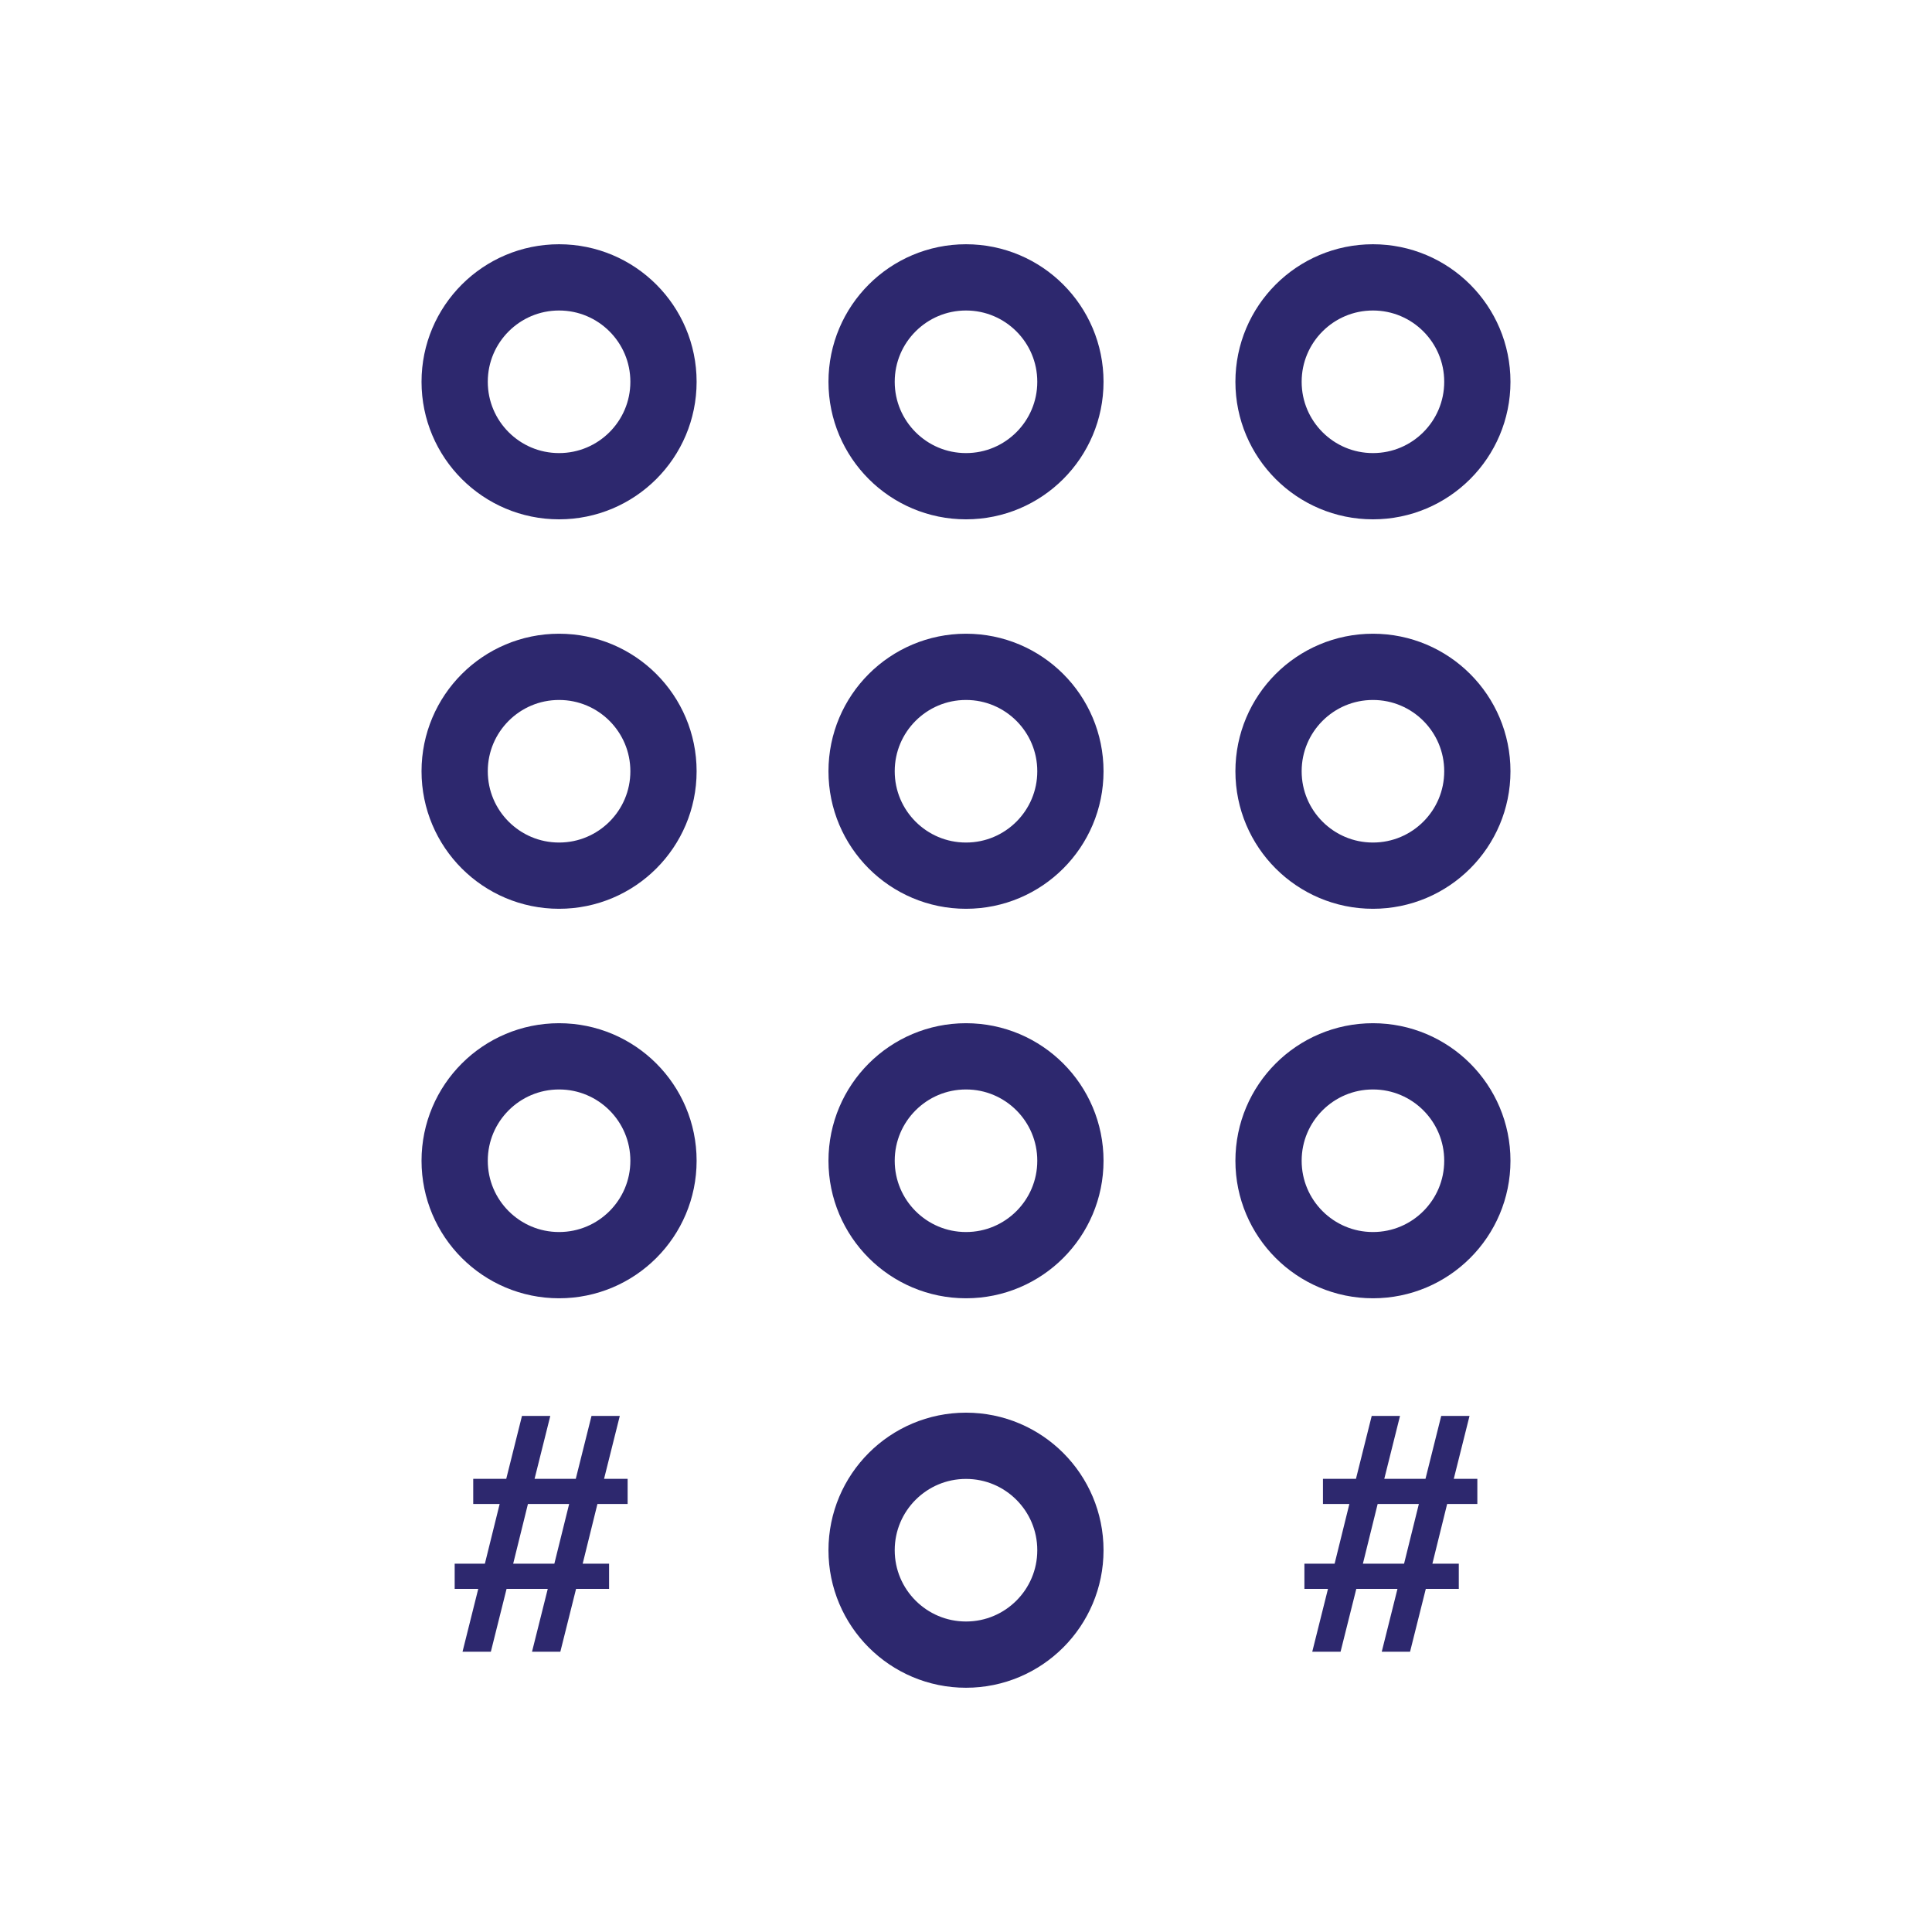 <svg width="100" height="100" viewBox="0 0 100 100" fill="none" xmlns="http://www.w3.org/2000/svg">
<path d="M28.937 25.166C31.922 25.166 34.342 22.746 34.342 19.761C34.342 16.777 31.922 14.357 28.937 14.357C25.953 14.357 23.533 16.777 23.533 19.761C23.533 22.746 25.953 25.166 28.937 25.166Z" stroke="#2D286E" stroke-width="3.429" stroke-miterlimit="10" stroke-linecap="round"/>
<path d="M50 25.166C52.985 25.166 55.404 22.746 55.404 19.761C55.404 16.777 52.985 14.357 50 14.357C47.016 14.357 44.596 16.777 44.596 19.761C44.596 22.746 47.016 25.166 50 25.166Z" stroke="#2D286E" stroke-width="3.429" stroke-miterlimit="10" stroke-linecap="round"/>
<path d="M71.063 25.166C74.048 25.166 76.467 22.746 76.467 19.761C76.467 16.777 74.048 14.357 71.063 14.357C68.078 14.357 65.659 16.777 65.659 19.761C65.659 22.746 68.078 25.166 71.063 25.166Z" stroke="#2D286E" stroke-width="3.429" stroke-miterlimit="10" stroke-linecap="round"/>
<path d="M28.937 45.324C31.922 45.324 34.342 42.905 34.342 39.92C34.342 36.935 31.922 34.516 28.937 34.516C25.953 34.516 23.533 36.935 23.533 39.92C23.533 42.905 25.953 45.324 28.937 45.324Z" stroke="#2D286E" stroke-width="3.429" stroke-miterlimit="10" stroke-linecap="round"/>
<path d="M50 45.324C52.985 45.324 55.404 42.905 55.404 39.92C55.404 36.935 52.985 34.516 50 34.516C47.016 34.516 44.596 36.935 44.596 39.92C44.596 42.905 47.016 45.324 50 45.324Z" stroke="#2D286E" stroke-width="3.429" stroke-miterlimit="10" stroke-linecap="round"/>
<path d="M71.063 45.324C74.048 45.324 76.467 42.905 76.467 39.92C76.467 36.935 74.048 34.516 71.063 34.516C68.078 34.516 65.659 36.935 65.659 39.92C65.659 42.905 68.078 45.324 71.063 45.324Z" stroke="#2D286E" stroke-width="3.429" stroke-miterlimit="10" stroke-linecap="round"/>
<path d="M28.937 65.484C31.922 65.484 34.342 63.065 34.342 60.08C34.342 57.095 31.922 54.676 28.937 54.676C25.953 54.676 23.533 57.095 23.533 60.08C23.533 63.065 25.953 65.484 28.937 65.484Z" stroke="#2D286E" stroke-width="3.429" stroke-miterlimit="10" stroke-linecap="round"/>
<path d="M50 65.484C52.985 65.484 55.404 63.065 55.404 60.08C55.404 57.095 52.985 54.676 50 54.676C47.016 54.676 44.596 57.095 44.596 60.08C44.596 63.065 47.016 65.484 50 65.484Z" stroke="#2D286E" stroke-width="3.429" stroke-miterlimit="10" stroke-linecap="round"/>
<path d="M71.063 65.484C74.048 65.484 76.467 63.065 76.467 60.08C76.467 57.095 74.048 54.676 71.063 54.676C68.078 54.676 65.659 57.095 65.659 60.08C65.659 63.065 68.078 65.484 71.063 65.484Z" stroke="#2D286E" stroke-width="3.429" stroke-miterlimit="10" stroke-linecap="round"/>
<path d="M50 85.643C52.985 85.643 55.404 83.223 55.404 80.239C55.404 77.254 52.985 74.834 50 74.834C47.016 74.834 44.596 77.254 44.596 80.239C44.596 83.223 47.016 85.643 50 85.643Z" stroke="#2D286E" stroke-width="3.429" stroke-miterlimit="10" stroke-linecap="round"/>
<path d="M24.754 82.24H23.534V80.937H25.097L25.862 77.846H24.494V76.544H26.203L27.017 73.289H28.483L27.669 76.544H29.802L30.616 73.289H32.08L31.266 76.544H32.486V77.846H30.923L30.159 80.937H31.526V82.24H29.817L29.003 85.494H27.537L28.352 82.24H26.22L25.406 85.494H23.94L24.754 82.24ZM28.693 80.937L29.459 77.846H27.326L26.562 80.937H28.693Z" fill="#2D286E"/>
<path d="M68.736 82.24H67.516V80.937H69.079L69.843 77.846H68.476V76.544H70.184L70.999 73.289H72.464L71.65 76.544H73.783L74.597 73.289H76.062L75.247 76.544H76.467V77.846H74.904L74.14 80.937H75.507V82.24H73.799L72.984 85.494H71.519L72.333 82.24H70.202L69.387 85.494H67.922L68.736 82.24ZM72.674 80.937L73.44 77.846H71.307L70.543 80.937H72.674Z" fill="#2D286E"/>
</svg>
